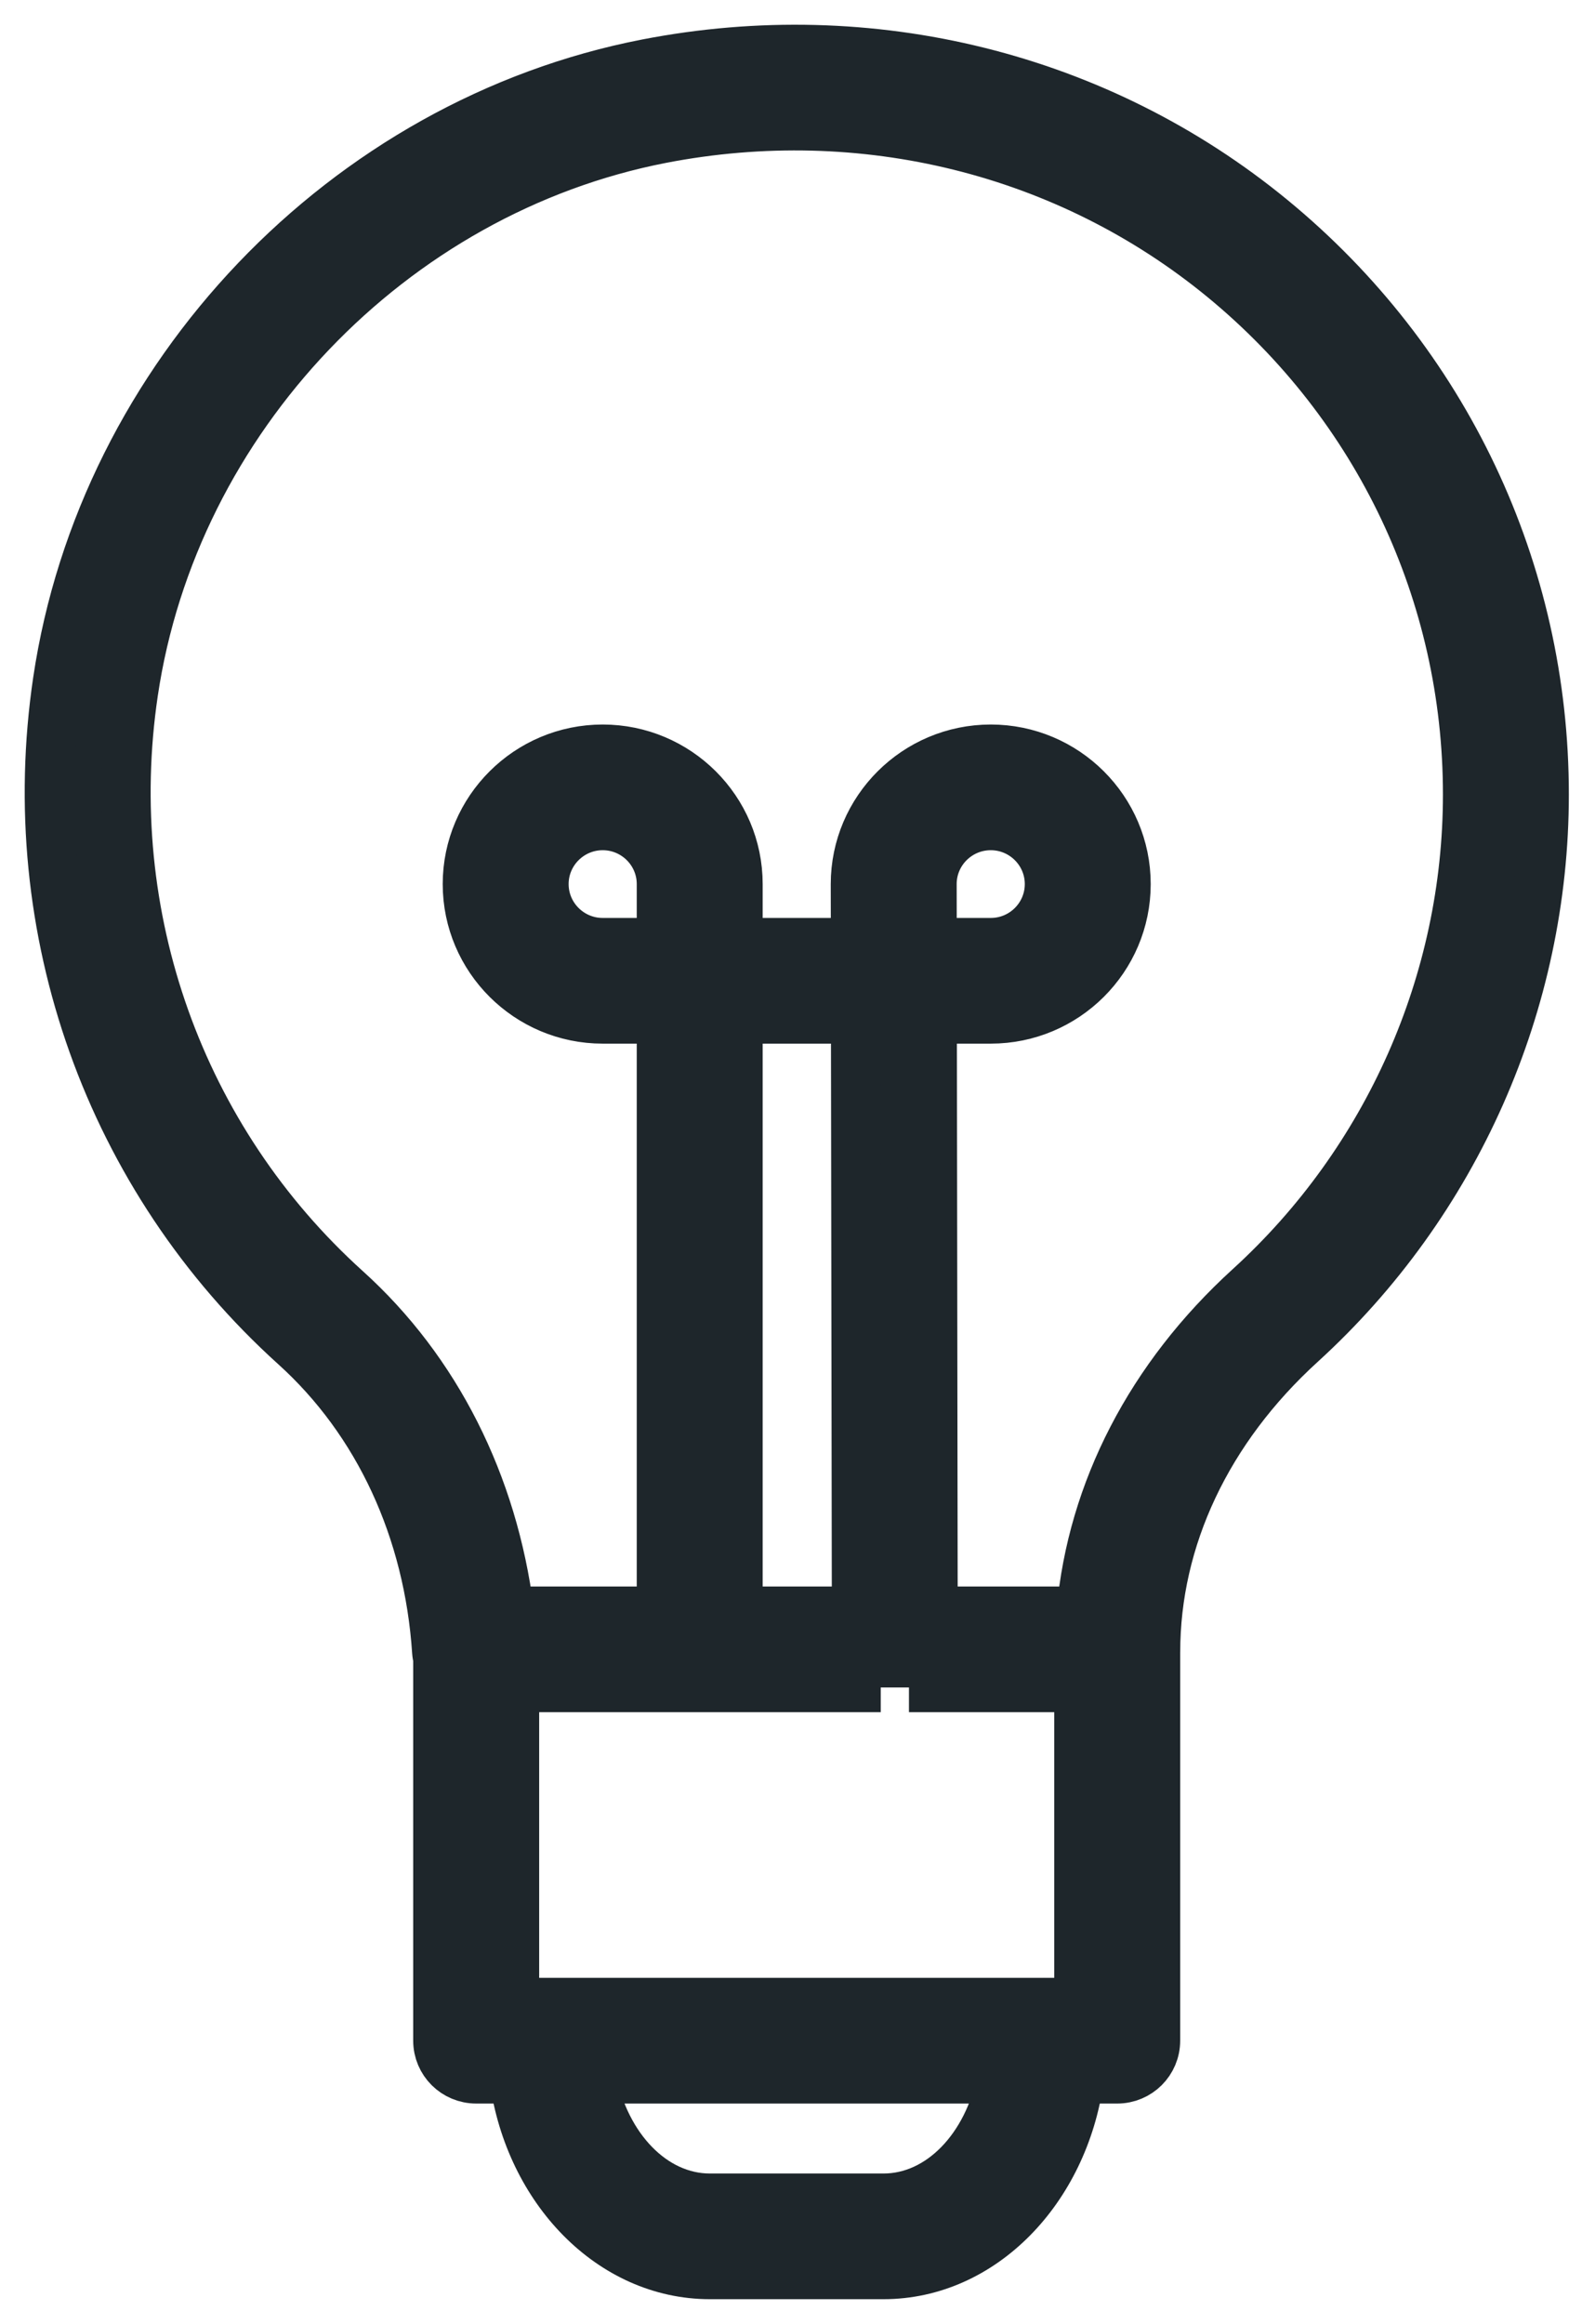 <?xml version="1.0" encoding="UTF-8"?> <svg xmlns="http://www.w3.org/2000/svg" width="32" height="47" viewBox="0 0 32 47" fill="none"><path d="M25.725 4.43C22.224 1.555 17.616 0.41 13.083 1.29C6.982 2.474 2.081 7.608 1.166 13.775C0.42 18.808 2.214 23.834 5.965 27.221C7.655 28.747 8.674 30.945 8.836 33.41C8.839 33.455 8.848 33.498 8.858 33.541V41.272C8.858 41.698 9.204 42.043 9.632 42.043H10.402C10.717 44.284 12.369 46 14.359 46H17.871C19.861 46 21.513 44.284 21.828 42.043H22.599C23.026 42.043 23.372 41.698 23.372 41.272V33.417C23.372 33.416 23.373 33.414 23.373 33.412C23.373 31.118 24.418 28.903 26.315 27.175C29.442 24.328 31.234 20.278 31.234 16.066C31.235 11.548 29.227 7.307 25.725 4.43ZM13.38 19.065H12.191C11.536 19.065 11.002 18.534 11.002 17.88C11.002 17.227 11.536 16.695 12.191 16.695C12.847 16.695 13.38 17.227 13.38 17.88V19.065ZM18.851 17.88C18.851 17.227 19.384 16.695 20.041 16.695C20.696 16.695 21.229 17.227 21.229 17.88C21.229 18.534 20.696 19.065 20.041 19.065H18.853L18.851 17.88ZM18.386 34.128H21.825V40.501H21.117C21.116 40.501 21.114 40.5 21.112 40.5C21.11 40.5 21.109 40.501 21.107 40.501H11.123C11.122 40.501 11.12 40.5 11.118 40.5C11.116 40.5 11.115 40.501 11.113 40.501H10.406V34.128H17.815M14.927 32.586V20.607H17.308L17.326 32.586H14.927ZM17.871 44.458H14.359C13.205 44.458 12.236 43.428 11.968 42.043H20.262C19.995 43.428 19.026 44.458 17.871 44.458ZM25.272 26.037C23.275 27.855 22.093 30.156 21.872 32.586H18.872L18.855 20.607H20.041C21.549 20.607 22.776 19.384 22.776 17.88C22.776 16.377 21.549 15.153 20.041 15.153C18.532 15.153 17.304 16.377 17.304 17.881L17.306 19.065H14.927V17.88C14.927 16.377 13.7 15.153 12.191 15.153C10.683 15.153 9.455 16.377 9.455 17.88C9.455 19.384 10.683 20.607 12.191 20.607H13.38V32.586H10.3C9.972 30.013 8.823 27.72 7.003 26.078C3.636 23.038 2.026 18.523 2.697 14.001C3.517 8.469 7.91 3.865 13.378 2.803C17.457 2.013 21.598 3.039 24.74 5.62C27.884 8.203 29.687 12.01 29.687 16.066C29.688 19.847 28.078 23.481 25.272 26.037Z" fill="#1E262B"></path><path d="M18.386 34.128H21.825V40.501H21.117C21.116 40.501 21.114 40.5 21.112 40.5C21.11 40.5 21.109 40.501 21.107 40.501H11.123C11.122 40.501 11.12 40.5 11.118 40.5C11.116 40.5 11.115 40.501 11.113 40.501H10.406V34.128H17.815M25.725 4.43C22.224 1.555 17.616 0.41 13.083 1.29C6.982 2.474 2.081 7.608 1.166 13.775C0.42 18.808 2.214 23.834 5.965 27.221C7.655 28.747 8.674 30.945 8.836 33.41C8.839 33.455 8.848 33.498 8.858 33.541V41.272C8.858 41.698 9.204 42.043 9.632 42.043H10.402C10.717 44.284 12.369 46 14.359 46H17.871C19.861 46 21.513 44.284 21.828 42.043H22.599C23.026 42.043 23.372 41.698 23.372 41.272V33.417C23.372 33.416 23.373 33.414 23.373 33.412C23.373 31.118 24.418 28.903 26.315 27.175C29.442 24.328 31.234 20.278 31.234 16.066C31.235 11.548 29.227 7.307 25.725 4.43ZM13.38 19.065H12.191C11.536 19.065 11.002 18.534 11.002 17.88C11.002 17.227 11.536 16.695 12.191 16.695C12.847 16.695 13.38 17.227 13.38 17.88V19.065ZM18.851 17.88C18.851 17.227 19.384 16.695 20.041 16.695C20.696 16.695 21.229 17.227 21.229 17.88C21.229 18.534 20.696 19.065 20.041 19.065H18.853L18.851 17.88ZM14.927 32.586V20.607H17.308L17.326 32.586H14.927ZM17.871 44.458H14.359C13.205 44.458 12.236 43.428 11.968 42.043H20.262C19.995 43.428 19.026 44.458 17.871 44.458ZM25.272 26.037C23.275 27.855 22.093 30.156 21.872 32.586H18.872L18.855 20.607H20.041C21.549 20.607 22.776 19.384 22.776 17.88C22.776 16.377 21.549 15.153 20.041 15.153C18.532 15.153 17.304 16.377 17.304 17.881L17.306 19.065H14.927V17.88C14.927 16.377 13.7 15.153 12.191 15.153C10.683 15.153 9.455 16.377 9.455 17.88C9.455 19.384 10.683 20.607 12.191 20.607H13.38V32.586H10.3C9.972 30.013 8.823 27.72 7.003 26.078C3.636 23.038 2.026 18.523 2.697 14.001C3.517 8.469 7.91 3.865 13.378 2.803C17.457 2.013 21.598 3.039 24.74 5.62C27.884 8.203 29.687 12.01 29.687 16.066C29.688 19.847 28.078 23.481 25.272 26.037Z" stroke="#1E262B"></path></svg> 